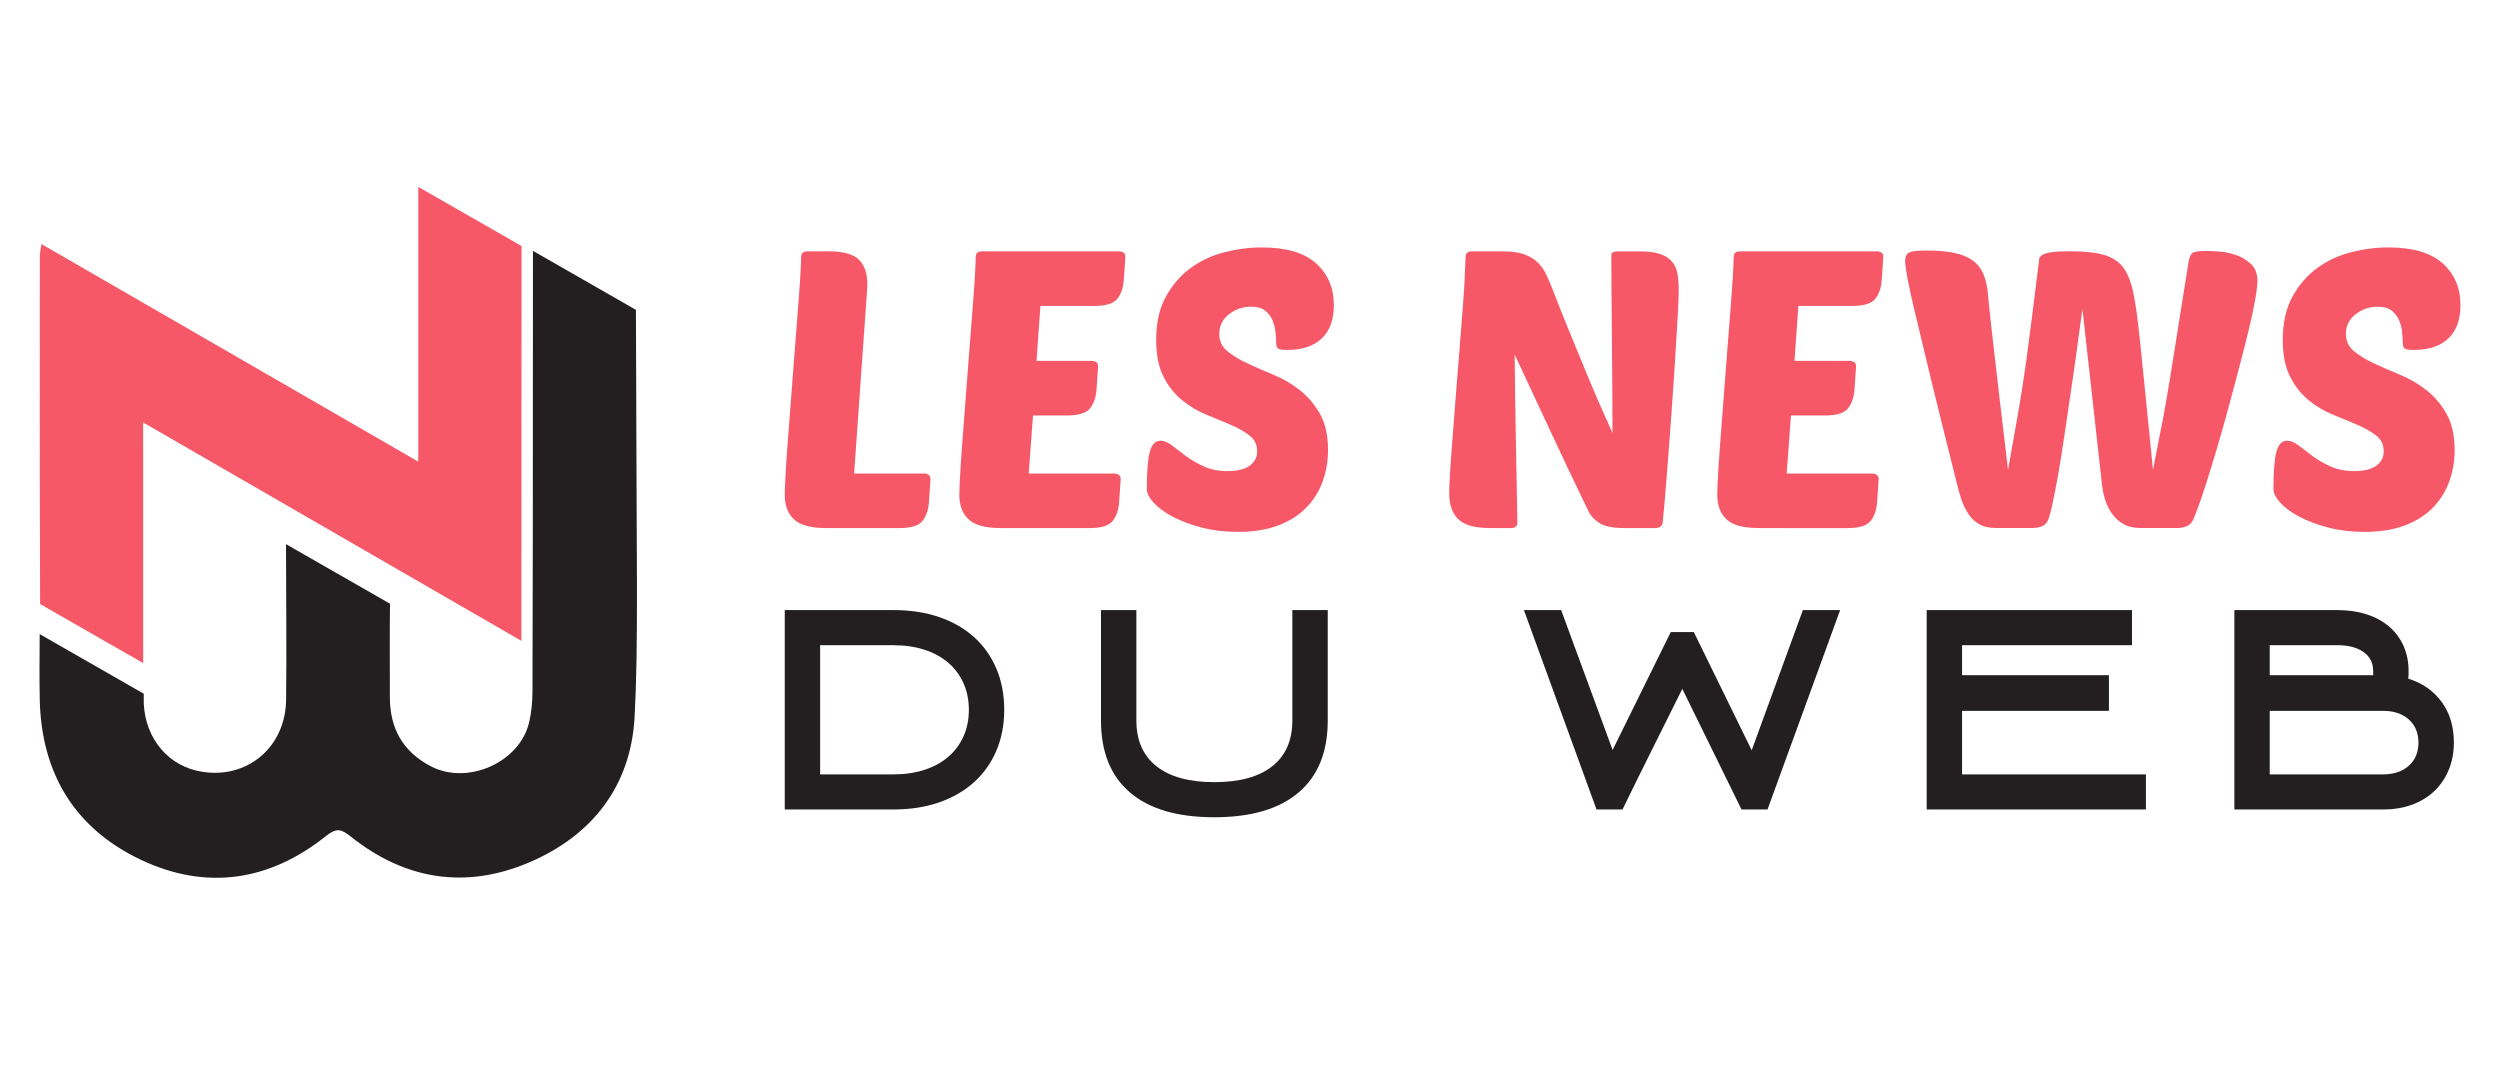 <?xml version="1.0" encoding="utf-8"?>
<!-- Generator: Adobe Illustrator 16.0.0, SVG Export Plug-In . SVG Version: 6.00 Build 0)  -->
<!DOCTYPE svg PUBLIC "-//W3C//DTD SVG 1.1//EN" "http://www.w3.org/Graphics/SVG/1.1/DTD/svg11.dtd">
<svg version="1.1" id="Calque_1" xmlns="http://www.w3.org/2000/svg" xmlns:xlink="http://www.w3.org/1999/xlink" x="0px" y="0px"
	 width="172px" height="73.25px" viewBox="0 0 172 73.25" enable-background="new 0 0 172 73.25" xml:space="preserve">
<g>
	<g>
		<path fill="#231F20" d="M22.441,57.51c0.711-0.569,1.044-0.475,1.695,0.046c3.707,2.96,7.851,3.638,12.216,1.801
			c4.387-1.848,7.056-5.283,7.309-10.039c0.27-5.06,0.129-10.143,0.091-28l-7.085-4.058c-0.007,18.485-0.009,24.188-0.032,29.889
			c0,0.139,0,0.277-0.001,0.416c-0.002,0.717-0.067,1.452-0.233,2.148c-0.656,2.754-4.244,4.322-6.754,3.011
			c-1.943-1.014-2.826-2.622-2.824-4.771c0.001-2.139-0.017-4.278,0.009-6.418l-7.154-4.096c0,0.073,0,0.146,0,0.218
			c0.006,3.5,0.047,6.999,0.006,10.499c-0.002,0.27-0.026,0.53-0.063,0.785c-0.205,1.386-0.902,2.525-1.898,3.272
			c-1.126,0.841-2.629,1.182-4.227,0.801c-2.164-0.514-3.7-2.532-3.606-5.105c0.002-0.063,0.002-0.12,0.002-0.18l-7.162-4.102
			c-0.004,1.499-0.026,3.001,0.005,4.501c0.106,5.045,2.381,8.844,6.917,11.006C14.167,61.286,18.53,60.635,22.441,57.51z"/>
		<path fill="#F65868" d="M9.849,29.066c8.742,5.047,17.288,9.981,26.024,15.025c0-0.777-0.001-1.283,0-1.788
			c0.004-4.236,0.003-8.472,0.011-25.376l-7.106-4.069c0,14.726,0,16.797,0,18.902c-8.749-5.051-17.284-9.978-25.928-14.969
			c-0.056,0.399-0.108,0.598-0.108,0.797c-0.005,7.231-0.014,14.463,0.017,23.971l7.091,4.061c0-6.148,0-9.942,0-13.81
			C9.849,30.899,9.849,29.986,9.849,29.066z"/>
	</g>
	<g>
		<g>
			<path fill="#F65868" d="M56.78,36.328c-1.002,0-1.716-0.197-2.145-0.59c-0.429-0.393-0.644-0.956-0.644-1.689
				c0-0.357,0.027-0.969,0.081-1.836c0.053-0.867,0.125-1.854,0.214-2.963c0.09-1.108,0.179-2.279,0.268-3.512
				c0.089-1.233,0.179-2.395,0.268-3.486c0.089-1.09,0.161-2.046,0.215-2.869c0.053-0.822,0.081-1.384,0.081-1.688
				c0-0.268,0.142-0.402,0.429-0.402h1.474c1.001,0,1.693,0.192,2.078,0.577s0.577,0.952,0.577,1.703c0,0.09-0.004,0.17-0.013,0.241
				c-0.009,0.072-0.014,0.152-0.014,0.242l-0.885,12.521h4.826c0.107,0,0.206,0.032,0.295,0.093c0.09,0.063,0.134,0.157,0.134,0.282
				l-0.107,1.582c-0.035,0.537-0.184,0.97-0.442,1.301c-0.259,0.331-0.79,0.496-1.595,0.496H56.78z"/>
			<path fill="#F65868" d="M68.791,36.328c-1.001,0-1.715-0.197-2.145-0.59c-0.429-0.393-0.643-0.956-0.643-1.689
				c0-0.357,0.026-0.969,0.08-1.836s0.125-1.854,0.214-2.963c0.09-1.108,0.179-2.279,0.268-3.512s0.18-2.395,0.269-3.486
				c0.089-1.09,0.161-2.046,0.215-2.869c0.053-0.822,0.081-1.384,0.081-1.688c0-0.268,0.143-0.402,0.429-0.402h9.438
				c0.106,0,0.205,0.027,0.294,0.081c0.089,0.054,0.135,0.152,0.135,0.295l-0.108,1.582c-0.036,0.537-0.183,0.97-0.441,1.301
				c-0.26,0.331-0.791,0.496-1.596,0.496h-3.701l-0.267,3.781h3.807c0.107,0,0.206,0.027,0.294,0.081
				c0.09,0.053,0.135,0.152,0.135,0.295l-0.107,1.582c-0.037,0.537-0.185,0.97-0.443,1.301c-0.258,0.331-0.79,0.496-1.595,0.496
				H71.07l-0.294,3.995h5.898c0.108,0,0.205,0.032,0.295,0.093c0.089,0.063,0.134,0.157,0.134,0.282l-0.106,1.582
				c-0.036,0.537-0.184,0.97-0.442,1.301c-0.26,0.331-0.792,0.496-1.596,0.496H68.791z"/>
			<path fill="#F65868" d="M86.809,17.023c1.681,0,2.928,0.367,3.74,1.1c0.813,0.733,1.221,1.688,1.221,2.869
				c0,1.001-0.278,1.765-0.832,2.292c-0.555,0.528-1.35,0.792-2.387,0.792c-0.32,0-0.526-0.031-0.616-0.094
				c-0.09-0.063-0.134-0.192-0.134-0.389c0-0.178-0.014-0.411-0.04-0.697c-0.027-0.286-0.095-0.563-0.201-0.832
				s-0.278-0.496-0.51-0.684c-0.233-0.188-0.554-0.281-0.965-0.281c-0.572,0-1.083,0.174-1.529,0.522
				c-0.446,0.349-0.669,0.801-0.669,1.354c0,0.482,0.183,0.876,0.549,1.18c0.366,0.305,0.827,0.586,1.381,0.844
				c0.554,0.259,1.156,0.523,1.811,0.792c0.652,0.268,1.256,0.622,1.809,1.059c0.554,0.438,1.015,0.983,1.381,1.635
				c0.367,0.653,0.55,1.479,0.55,2.48c0,0.787-0.13,1.524-0.389,2.212c-0.259,0.688-0.644,1.287-1.153,1.796
				c-0.51,0.509-1.152,0.907-1.93,1.193c-0.777,0.286-1.686,0.429-2.722,0.429c-0.895,0-1.721-0.098-2.48-0.294
				c-0.76-0.197-1.42-0.443-1.984-0.737c-0.563-0.295-1.005-0.617-1.326-0.965c-0.322-0.349-0.483-0.666-0.483-0.952
				c0-1.18,0.067-2.029,0.2-2.547c0.135-0.518,0.38-0.778,0.738-0.778c0.25,0,0.513,0.107,0.791,0.322
				c0.277,0.214,0.595,0.456,0.952,0.724c0.357,0.268,0.773,0.51,1.247,0.724c0.473,0.214,1.023,0.321,1.649,0.321
				c0.25,0,0.496-0.022,0.738-0.066c0.241-0.045,0.456-0.122,0.642-0.229c0.189-0.107,0.341-0.25,0.457-0.429
				c0.115-0.178,0.175-0.393,0.175-0.643c0-0.447-0.171-0.805-0.511-1.073c-0.339-0.268-0.768-0.513-1.287-0.737
				c-0.517-0.224-1.076-0.456-1.675-0.697s-1.158-0.572-1.675-0.992c-0.52-0.419-0.949-0.96-1.288-1.622
				c-0.34-0.661-0.509-1.51-0.509-2.547c0-1.162,0.218-2.144,0.656-2.949c0.438-0.804,1.001-1.46,1.689-1.97
				s1.465-0.876,2.333-1.099C85.088,17.136,85.95,17.023,86.809,17.023z"/>
			<path fill="#F65868" d="M111.716,36.328c-0.733,0-1.278-0.107-1.636-0.322c-0.356-0.214-0.616-0.482-0.778-0.804
				c-0.929-1.913-1.8-3.745-2.613-5.496c-0.813-1.752-1.641-3.521-2.479-5.309c0.017,1.93,0.044,3.852,0.08,5.765
				c0.035,1.913,0.07,3.834,0.107,5.765c0,0.268-0.144,0.402-0.43,0.402h-1.474c-1.02,0-1.739-0.201-2.159-0.604
				c-0.42-0.402-0.629-0.996-0.629-1.783c0-0.214,0.012-0.576,0.04-1.085c0.026-0.509,0.066-1.113,0.12-1.81
				s0.112-1.461,0.174-2.292c0.063-0.832,0.13-1.676,0.201-2.534c0.107-1.358,0.196-2.484,0.268-3.378
				c0.072-0.893,0.13-1.649,0.175-2.266s0.076-1.144,0.094-1.582s0.036-0.871,0.055-1.3c0-0.268,0.142-0.402,0.428-0.402h2.145
				c0.591,0,1.073,0.067,1.448,0.201c0.376,0.134,0.685,0.317,0.926,0.549c0.24,0.233,0.434,0.496,0.576,0.792
				c0.143,0.294,0.277,0.604,0.402,0.924c0.429,1.109,0.808,2.065,1.139,2.869c0.331,0.805,0.622,1.511,0.873,2.118
				c0.249,0.608,0.468,1.136,0.655,1.582c0.188,0.447,0.363,0.859,0.523,1.234c0.16,0.375,0.321,0.737,0.483,1.085
				c0.159,0.349,0.329,0.729,0.509,1.14c0-1.055-0.005-2.141-0.014-3.257c-0.01-1.117-0.019-2.207-0.026-3.271
				c-0.011-1.063-0.019-2.087-0.027-3.07c-0.01-0.982-0.013-1.868-0.013-2.654c0-0.161,0.15-0.241,0.455-0.241h1.475
				c0.59,0,1.06,0.058,1.407,0.174c0.349,0.116,0.621,0.286,0.818,0.51c0.196,0.223,0.325,0.496,0.389,0.817
				c0.062,0.322,0.093,0.688,0.093,1.1c0,0.446-0.025,1.13-0.08,2.051c-0.054,0.921-0.116,1.953-0.187,3.097
				c-0.072,1.144-0.152,2.328-0.242,3.552c-0.09,1.225-0.174,2.355-0.255,3.392c-0.079,1.036-0.151,1.917-0.215,2.641
				c-0.063,0.724-0.103,1.148-0.12,1.273c0,0.144-0.049,0.251-0.146,0.322c-0.099,0.072-0.211,0.107-0.336,0.107H111.716z"/>
			<path fill="#F65868" d="M120.939,36.328c-1.002,0-1.716-0.197-2.146-0.59c-0.429-0.393-0.645-0.956-0.645-1.689
				c0-0.357,0.027-0.969,0.08-1.836c0.056-0.867,0.126-1.854,0.215-2.963c0.091-1.108,0.18-2.279,0.269-3.512
				s0.179-2.395,0.269-3.486c0.089-1.09,0.161-2.046,0.215-2.869c0.054-0.822,0.081-1.384,0.081-1.688
				c0-0.268,0.142-0.402,0.429-0.402h9.438c0.106,0,0.205,0.027,0.294,0.081c0.09,0.054,0.135,0.152,0.135,0.295l-0.108,1.582
				c-0.035,0.537-0.183,0.97-0.441,1.301c-0.26,0.331-0.791,0.496-1.595,0.496h-3.701l-0.268,3.781h3.808
				c0.107,0,0.205,0.027,0.294,0.081c0.09,0.053,0.135,0.152,0.135,0.295l-0.107,1.582c-0.036,0.537-0.184,0.97-0.442,1.301
				c-0.26,0.331-0.791,0.496-1.595,0.496h-2.334l-0.294,3.995h5.898c0.107,0,0.205,0.032,0.295,0.093
				c0.089,0.063,0.134,0.157,0.134,0.282l-0.106,1.582c-0.036,0.537-0.184,0.97-0.442,1.301c-0.259,0.331-0.792,0.496-1.596,0.496
				H120.939z"/>
			<path fill="#F65868" d="M148.125,32.333c0.179-0.948,0.34-1.774,0.483-2.481c0.142-0.706,0.269-1.363,0.375-1.971
				c0.106-0.607,0.209-1.211,0.308-1.81c0.099-0.598,0.206-1.269,0.322-2.01s0.25-1.591,0.402-2.547
				c0.152-0.956,0.336-2.104,0.55-3.445c0.053-0.34,0.142-0.558,0.268-0.657c0.125-0.098,0.438-0.147,0.938-0.147
				c0.197,0,0.491,0.013,0.884,0.04c0.394,0.026,0.788,0.107,1.182,0.241c0.393,0.135,0.736,0.34,1.031,0.617
				s0.442,0.666,0.442,1.166c0,0.286-0.054,0.729-0.16,1.327c-0.108,0.599-0.256,1.287-0.443,2.064
				c-0.187,0.778-0.4,1.623-0.644,2.534c-0.241,0.912-0.486,1.833-0.736,2.762c-0.251,0.929-0.505,1.833-0.764,2.708
				c-0.261,0.876-0.502,1.667-0.725,2.373c-0.224,0.707-0.425,1.3-0.604,1.783c-0.179,0.482-0.305,0.796-0.375,0.938
				c-0.108,0.197-0.26,0.331-0.456,0.402c-0.197,0.072-0.393,0.107-0.59,0.107h-2.547c-0.466,0-0.854-0.089-1.167-0.268
				c-0.313-0.179-0.572-0.411-0.778-0.697c-0.204-0.285-0.366-0.607-0.481-0.965c-0.117-0.357-0.191-0.724-0.228-1.099
				l-1.341-12.039c-0.106,0.787-0.228,1.671-0.362,2.654c-0.133,0.983-0.277,1.984-0.43,3.002c-0.151,1.02-0.298,2.021-0.441,3.003
				c-0.144,0.983-0.286,1.881-0.429,2.694c-0.144,0.814-0.277,1.506-0.402,2.078c-0.125,0.572-0.232,0.948-0.321,1.126
				c-0.09,0.197-0.233,0.331-0.429,0.402c-0.197,0.072-0.403,0.107-0.617,0.107h-2.547c-0.448,0-0.819-0.085-1.113-0.254
				c-0.294-0.17-0.542-0.397-0.737-0.685c-0.197-0.285-0.357-0.612-0.483-0.978c-0.124-0.366-0.232-0.737-0.321-1.112
				c-0.732-2.914-1.327-5.309-1.783-7.186c-0.455-1.877-0.817-3.383-1.085-4.518c-0.269-1.135-0.452-1.966-0.55-2.493
				c-0.099-0.527-0.147-0.907-0.147-1.14c0-0.303,0.094-0.5,0.282-0.589c0.188-0.089,0.585-0.134,1.192-0.134
				c0.75,0,1.382,0.054,1.891,0.161c0.51,0.107,0.925,0.273,1.246,0.496c0.321,0.224,0.567,0.519,0.737,0.884
				c0.17,0.367,0.282,0.809,0.335,1.327c0,0.072,0.01,0.174,0.027,0.309c0.018,0.134,0.041,0.353,0.067,0.656
				c0.026,0.305,0.071,0.72,0.133,1.248c0.063,0.527,0.144,1.229,0.241,2.105c0.099,0.875,0.224,1.961,0.377,3.257
				c0.151,1.296,0.335,2.847,0.55,4.652c0.197-1.091,0.352-1.972,0.469-2.642c0.116-0.67,0.218-1.26,0.309-1.77
				c0.088-0.509,0.169-1.001,0.24-1.475c0.071-0.473,0.156-1.063,0.256-1.769c0.098-0.706,0.214-1.595,0.348-2.668
				c0.135-1.072,0.309-2.466,0.523-4.182c0.018-0.125,0.094-0.224,0.227-0.295c0.135-0.071,0.301-0.125,0.497-0.161
				c0.197-0.036,0.415-0.058,0.656-0.067c0.242-0.009,0.469-0.014,0.684-0.014c0.715,0,1.322,0.04,1.824,0.121
				c0.499,0.081,0.915,0.22,1.247,0.416c0.329,0.196,0.594,0.46,0.79,0.791c0.196,0.331,0.357,0.737,0.483,1.22
				c0.054,0.233,0.115,0.55,0.187,0.952c0.073,0.402,0.157,1.042,0.256,1.917c0.097,0.875,0.223,2.078,0.374,3.606
				C147.674,27.841,147.875,29.849,148.125,32.333z"/>
			<path fill="#F65868" d="M164.318,17.023c1.681,0,2.928,0.367,3.741,1.1s1.22,1.688,1.22,2.869c0,1.001-0.277,1.765-0.831,2.292
				c-0.555,0.528-1.35,0.792-2.387,0.792c-0.321,0-0.527-0.031-0.616-0.094c-0.09-0.063-0.134-0.192-0.134-0.389
				c0-0.178-0.014-0.411-0.04-0.697c-0.026-0.286-0.095-0.563-0.201-0.832c-0.107-0.268-0.277-0.496-0.509-0.684
				c-0.233-0.188-0.556-0.281-0.966-0.281c-0.572,0-1.081,0.174-1.528,0.522c-0.447,0.349-0.67,0.801-0.67,1.354
				c0,0.482,0.182,0.876,0.549,1.18c0.366,0.305,0.827,0.586,1.381,0.844c0.555,0.259,1.157,0.523,1.81,0.792
				c0.653,0.268,1.256,0.622,1.81,1.059c0.555,0.438,1.015,0.983,1.381,1.635c0.366,0.653,0.551,1.479,0.551,2.48
				c0,0.787-0.13,1.524-0.389,2.212c-0.26,0.688-0.645,1.287-1.154,1.796c-0.509,0.509-1.152,0.907-1.93,1.193
				c-0.778,0.286-1.685,0.429-2.721,0.429c-0.895,0-1.722-0.098-2.48-0.294c-0.761-0.197-1.421-0.443-1.985-0.737
				c-0.563-0.295-1.005-0.617-1.326-0.965s-0.482-0.666-0.482-0.952c0-1.18,0.067-2.029,0.2-2.547
				c0.135-0.518,0.381-0.778,0.738-0.778c0.249,0,0.514,0.107,0.791,0.322c0.276,0.214,0.594,0.456,0.952,0.724
				c0.356,0.268,0.771,0.51,1.246,0.724c0.474,0.214,1.023,0.321,1.648,0.321c0.251,0,0.496-0.022,0.738-0.066
				c0.24-0.045,0.455-0.122,0.644-0.229c0.188-0.107,0.339-0.25,0.455-0.429c0.116-0.178,0.175-0.393,0.175-0.643
				c0-0.447-0.172-0.805-0.51-1.073c-0.341-0.268-0.769-0.513-1.287-0.737c-0.519-0.224-1.076-0.456-1.676-0.697
				c-0.599-0.241-1.157-0.572-1.676-0.992c-0.519-0.419-0.947-0.96-1.286-1.622c-0.34-0.661-0.51-1.51-0.51-2.547
				c0-1.162,0.219-2.144,0.655-2.949c0.438-0.804,1.002-1.46,1.69-1.97s1.466-0.876,2.333-1.099
				C162.599,17.136,163.461,17.023,164.318,17.023z"/>
		</g>
		<g>
			<path fill="#231F20" d="M53.991,55.691V41.974h7.486c1.155,0,2.2,0.16,3.134,0.479c0.934,0.32,1.734,0.778,2.397,1.373
				c0.664,0.597,1.177,1.318,1.54,2.167c0.362,0.849,0.543,1.796,0.543,2.84c0,1.033-0.181,1.974-0.543,2.821
				c-0.363,0.848-0.876,1.57-1.54,2.166c-0.663,0.597-1.463,1.058-2.397,1.384c-0.934,0.325-1.979,0.487-3.134,0.487H53.991z
				 M56.425,53.277h5.043c0.788,0,1.502-0.104,2.142-0.315c0.641-0.21,1.186-0.508,1.635-0.896c0.45-0.388,0.797-0.856,1.043-1.405
				c0.246-0.547,0.37-1.154,0.37-1.819c0-0.678-0.124-1.289-0.37-1.838s-0.593-1.017-1.043-1.404
				c-0.449-0.388-0.994-0.687-1.635-0.896c-0.64-0.209-1.354-0.313-2.142-0.313h-5.043V53.277z"/>
			<path fill="#231F20" d="M83.539,56.227c-2.536,0-4.467-0.568-5.797-1.706c-1.329-1.136-1.994-2.786-1.994-4.949v-7.598h2.434
				v7.585c0,1.376,0.46,2.428,1.38,3.157c0.92,0.729,2.247,1.096,3.977,1.096c1.742,0,3.075-0.366,3.995-1.096
				s1.38-1.781,1.38-3.157v-7.585h2.435v7.598c0,2.163-0.668,3.813-2.004,4.949C88.01,55.658,86.074,56.227,83.539,56.227z"/>
			<path fill="#231F20" d="M126.602,41.974l-4.997,13.718h-1.789l-4.073-8.297c-0.677,1.364-1.375,2.766-2.095,4.203
				c-0.719,1.438-1.391,2.804-2.018,4.094h-1.789l-4.997-13.718h2.563l3.54,9.624l4.001-8.112h1.586l3.982,8.132
				c0.591-1.599,1.187-3.229,1.789-4.896c0.602-1.665,1.179-3.248,1.733-4.748H126.602z"/>
			<path fill="#231F20" d="M145.095,48.907H134.99v4.37h12.65v2.414h-15.084V41.974h14.124v2.416h-11.69v2.063h10.104V48.907z"/>
			<path fill="#231F20" d="M153.724,55.691V41.974h7.1c0.736,0,1.406,0.099,2.009,0.295c0.603,0.197,1.115,0.478,1.54,0.84
				s0.752,0.802,0.985,1.319c0.233,0.515,0.352,1.094,0.352,1.731c0,0.086,0,0.173,0,0.258c0,0.086-0.006,0.179-0.019,0.277
				c0.958,0.295,1.721,0.823,2.286,1.586s0.849,1.696,0.849,2.802c0,0.689-0.117,1.315-0.351,1.88
				c-0.233,0.566-0.563,1.053-0.986,1.457c-0.424,0.406-0.935,0.72-1.53,0.941c-0.597,0.221-1.263,0.331-2.001,0.331H153.724z
				 M163.274,46.453v-0.294c0-0.552-0.221-0.986-0.665-1.3c-0.443-0.313-1.041-0.47-1.793-0.47h-4.659v2.063H163.274z
				 M156.157,53.277h7.796c0.739,0,1.328-0.197,1.772-0.593c0.442-0.395,0.665-0.927,0.665-1.593s-0.223-1.197-0.665-1.593
				c-0.444-0.395-1.033-0.592-1.772-0.592h-7.796V53.277z"/>
		</g>
	</g>
</g>
</svg>
